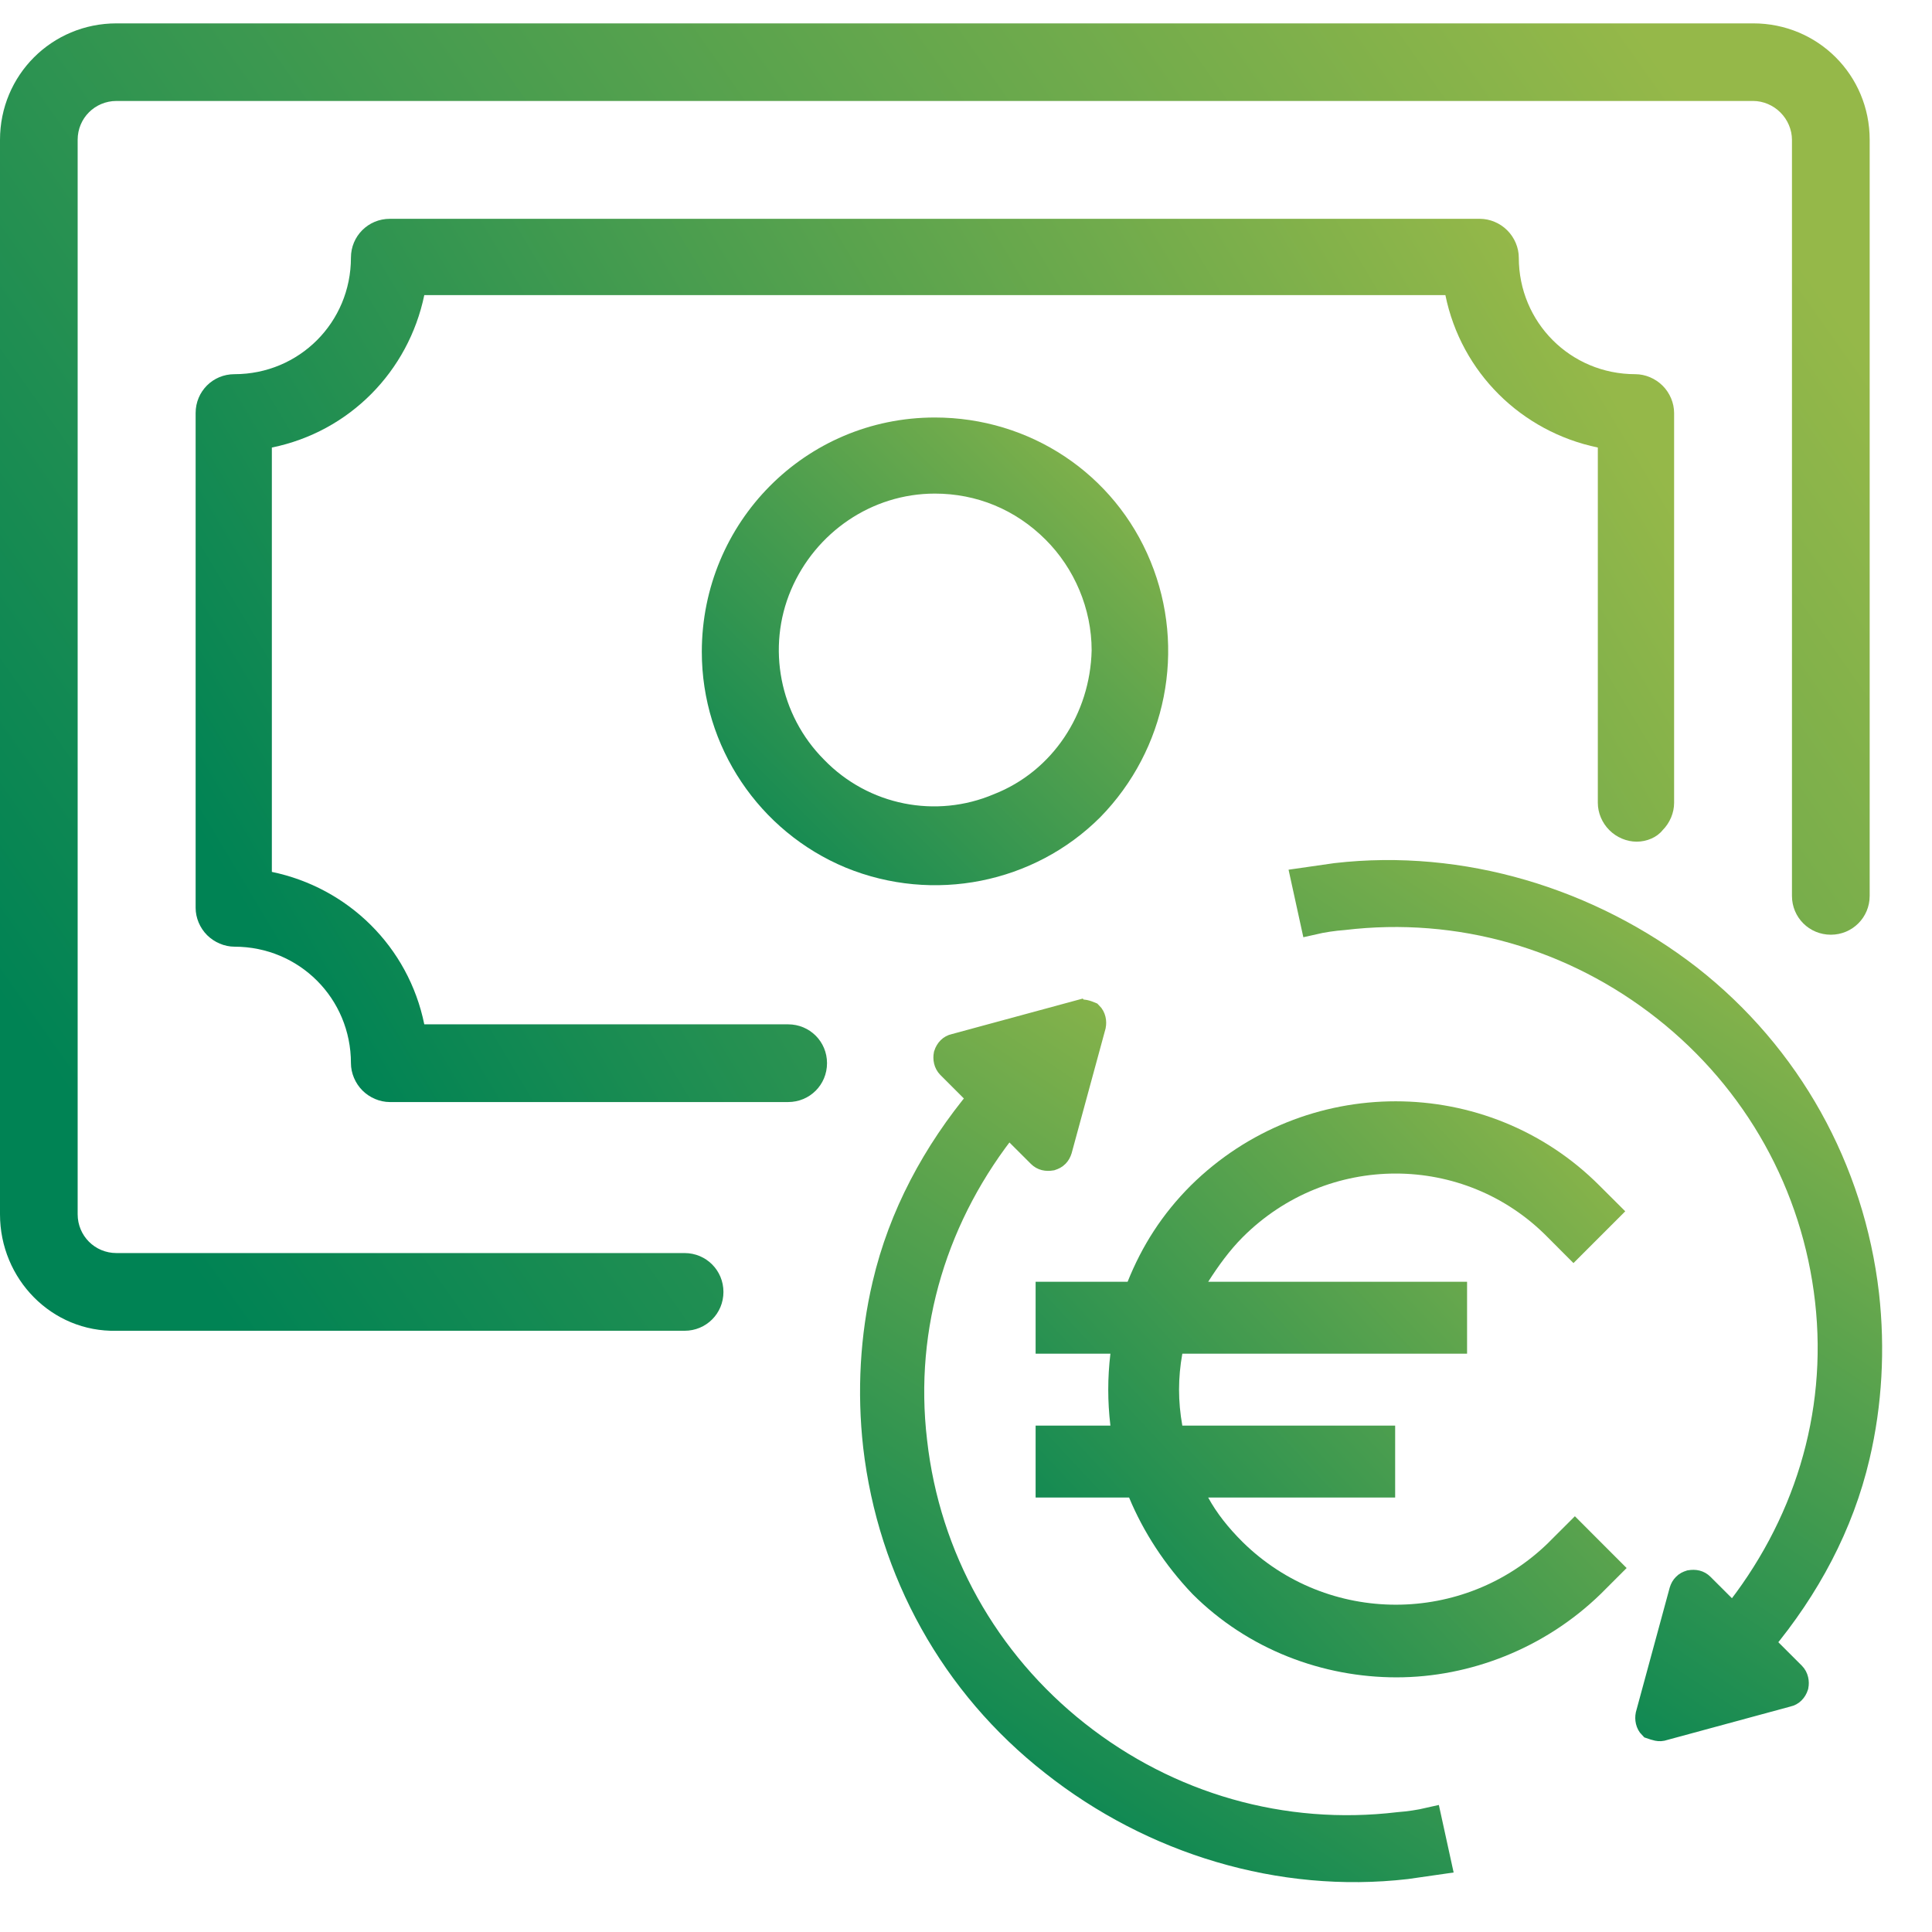 <?xml version="1.0" encoding="UTF-8"?>
<svg width="31px" height="31px" viewBox="0 0 31 31" version="1.1" xmlns="http://www.w3.org/2000/svg" xmlns:xlink="http://www.w3.org/1999/xlink">
    <title>Group 4</title>
    <defs>
        <linearGradient x1="100%" y1="2.502%" x2="-1.07415156e-07%" y2="97.498%" id="linearGradient-1">
            <stop stop-color="#95B849" offset="0.057%"></stop>
            <stop stop-color="#008354" offset="100%"></stop>
        </linearGradient>
        <linearGradient x1="99.706%" y1="0%" x2="0.294%" y2="100%" id="linearGradient-2">
            <stop stop-color="#95B849" offset="0.057%"></stop>
            <stop stop-color="#008354" offset="100%"></stop>
        </linearGradient>
        <linearGradient x1="100%" y1="25.55%" x2="-1.07415156e-07%" y2="74.45%" id="linearGradient-3">
            <stop stop-color="#95B849" offset="0.057%"></stop>
            <stop stop-color="#008354" offset="100%"></stop>
        </linearGradient>
        <linearGradient x1="100%" y1="32.158%" x2="-1.07415156e-07%" y2="67.842%" id="linearGradient-4">
            <stop stop-color="#95B849" offset="0.057%"></stop>
            <stop stop-color="#008354" offset="100%"></stop>
        </linearGradient>
        <linearGradient x1="71.855%" y1="0%" x2="28.145%" y2="100%" id="linearGradient-5">
            <stop stop-color="#95B849" offset="0.057%"></stop>
            <stop stop-color="#008354" offset="100%"></stop>
        </linearGradient>
        <linearGradient x1="71.778%" y1="0%" x2="28.222%" y2="100%" id="linearGradient-6">
            <stop stop-color="#95B849" offset="0.057%"></stop>
            <stop stop-color="#008354" offset="100%"></stop>
        </linearGradient>
    </defs>
    <g id="🚧-Fotovoltaico-Payments" stroke="none" stroke-width="1" fill="none" fill-rule="evenodd">
        <g id="Table-Fotovoltaico-HTML" transform="translate(-510, -958)">
            <g id="Group-18" transform="translate(345, 432)">
                <g id="metodo-pagamento" transform="translate(0, 443)">
                    <g id="Group-2" transform="translate(15, 63)">
                        <g id="Filtro-2" transform="translate(115, 0)">
                            <g id="Group-4" transform="translate(35, 20.375)">
                                <path d="M24.854,24.369 L25.27,23.954 L26.1,24.785 L25.685,25.2 C24.785,26.076 23.585,26.539 22.408,26.539 C21.232,26.539 20.032,26.1 19.132,25.2 C18.693,24.739 18.347,24.208 18.117,23.654 L16.617,23.654 L16.617,22.5 L17.817,22.5 C17.771,22.108 17.771,21.738 17.817,21.346 L16.617,21.346 L16.617,20.192 L18.093,20.192 C18.324,19.615 18.647,19.107 19.108,18.646 C20.932,16.846 23.862,16.846 25.662,18.646 L26.078,19.061 L25.247,19.892 L24.832,19.476 C23.493,18.115 21.301,18.115 19.94,19.476 C19.732,19.684 19.548,19.937 19.386,20.192 L23.54,20.192 L23.54,21.346 L18.971,21.346 C18.901,21.738 18.901,22.107 18.971,22.5 L22.386,22.5 L22.386,23.654 L19.386,23.654 C19.525,23.908 19.709,24.139 19.94,24.369 C21.301,25.708 23.494,25.708 24.855,24.369 L24.854,24.369 Z" id="Path" fill="url(#linearGradient-1)"></path>
                                <path d="M15,6.324 C16.523,6.324 17.884,7.224 18.461,8.632 C19.038,10.038 18.716,11.653 17.654,12.738 C16.592,13.799 14.977,14.123 13.569,13.546 C12.184,12.97 11.261,11.608 11.261,10.085 C11.261,8.008 12.922,6.324 15,6.324 Z M15,7.545 C13.985,7.545 13.085,8.169 12.692,9.091 C12.3,10.014 12.508,11.099 13.223,11.815 C13.938,12.554 15.023,12.761 15.946,12.369 C16.892,11.999 17.492,11.077 17.516,10.061 C17.516,9.391 17.239,8.745 16.777,8.284 C16.292,7.799 15.669,7.545 15,7.545 Z" id="Combined-Shape" fill="url(#linearGradient-2)"></path>
                                <path d="M30,1.868 L30,14 C30,14.345 29.723,14.623 29.377,14.623 C29.03,14.623 28.753,14.346 28.753,14 L28.753,1.868 C28.753,1.707 28.684,1.545 28.568,1.43 C28.453,1.314 28.292,1.245 28.13,1.245 L1.869,1.245 C1.523,1.245 1.246,1.522 1.246,1.868 L1.246,19.108 C1.246,19.454 1.522,19.731 1.869,19.731 L10.984,19.731 C11.33,19.731 11.608,20.008 11.608,20.355 C11.608,20.702 11.331,20.978 10.984,20.978 L1.869,20.978 C0.831,21.002 0,20.148 0,19.109 L0,1.869 C0,0.831 0.831,0 1.869,0 L28.13,0 C29.169,-0.001 30,0.83 30,1.868 Z" id="Path" fill="url(#linearGradient-3)"></path>
                                <path d="M26.261,13.13 C26.1,13.13 25.938,13.061 25.823,12.945 C25.707,12.83 25.638,12.669 25.638,12.507 L25.638,6.806 C24.415,6.552 23.446,5.606 23.192,4.36 L6.808,4.36 C6.554,5.584 5.608,6.552 4.362,6.806 L4.362,13.615 C5.585,13.869 6.554,14.815 6.808,16.061 L12.646,16.061 C12.992,16.061 13.27,16.337 13.27,16.684 C13.27,17.031 12.993,17.308 12.646,17.308 L6.255,17.308 C6.094,17.308 5.931,17.238 5.816,17.123 C5.701,17.008 5.631,16.846 5.631,16.684 C5.631,15.645 4.801,14.815 3.762,14.815 C3.601,14.815 3.439,14.745 3.323,14.63 C3.208,14.515 3.139,14.354 3.139,14.191 L3.139,6.252 C3.139,5.906 3.415,5.629 3.762,5.629 C4.801,5.629 5.631,4.798 5.631,3.759 C5.631,3.414 5.908,3.136 6.255,3.136 L23.746,3.136 C23.907,3.136 24.07,3.205 24.185,3.321 C24.3,3.436 24.37,3.597 24.37,3.759 C24.37,4.798 25.2,5.629 26.239,5.629 C26.4,5.629 26.562,5.698 26.678,5.814 C26.793,5.929 26.862,6.09 26.862,6.252 L26.862,12.507 C26.862,12.668 26.793,12.83 26.678,12.945 C26.586,13.061 26.424,13.13 26.262,13.13 L26.261,13.13 Z" id="Path" fill="url(#linearGradient-4)"></path>
                                <path d="M26.689,27.353 C26.628,27.378 26.566,27.353 26.492,27.328 C26.443,27.279 26.431,27.205 26.443,27.144 L26.984,25.153 C26.996,25.116 27.009,25.092 27.034,25.067 C27.058,25.042 27.083,25.03 27.12,25.018 C27.194,25.006 27.255,25.018 27.304,25.067 L27.809,25.571 C28.966,24.133 29.532,22.351 29.323,20.495 C29.114,18.638 28.178,16.967 26.714,15.812 C25.249,14.656 23.415,14.127 21.557,14.349 C21.397,14.361 21.225,14.386 21.065,14.423 L20.917,13.747 C21.09,13.722 21.262,13.698 21.434,13.673 C23.453,13.44 25.508,14.067 27.108,15.308 C28.708,16.562 29.717,18.381 29.951,20.396 C30.049,21.269 30,22.154 29.803,22.99 C29.545,24.096 29.003,25.104 28.265,25.989 L28.77,26.493 C28.819,26.542 28.831,26.616 28.819,26.677 C28.795,26.751 28.745,26.8 28.684,26.812 L26.69,27.353 L26.689,27.353 Z" id="Path" stroke="url(#linearGradient-5)" stroke-width="0.4" fill="url(#linearGradient-5)"></path>
                                <path d="M17.311,15.873 C17.372,15.848 17.434,15.873 17.495,15.898 C17.545,15.947 17.557,16.02 17.545,16.082 L17.003,18.073 C16.991,18.11 16.978,18.134 16.954,18.159 C16.929,18.184 16.904,18.196 16.868,18.208 C16.793,18.22 16.732,18.208 16.683,18.159 L16.178,17.655 C15.022,19.093 14.455,20.887 14.677,22.755 C14.886,24.612 15.822,26.283 17.286,27.438 C18.751,28.594 20.585,29.123 22.443,28.901 C22.603,28.889 22.775,28.864 22.935,28.827 L23.083,29.503 C22.91,29.528 22.738,29.552 22.566,29.577 C20.547,29.81 18.492,29.183 16.892,27.917 C15.292,26.664 14.283,24.845 14.049,22.829 C13.951,21.956 14,21.071 14.197,20.235 C14.455,19.13 14.997,18.121 15.735,17.237 L15.23,16.732 C15.181,16.683 15.169,16.61 15.181,16.548 C15.205,16.474 15.255,16.425 15.316,16.413 L17.31,15.872 L17.311,15.873 Z" id="Path" stroke="url(#linearGradient-6)" stroke-width="0.4" fill="url(#linearGradient-6)"></path>
                            </g>
                        </g>
                    </g>
                </g>
            </g>
        </g>
    </g>
</svg>